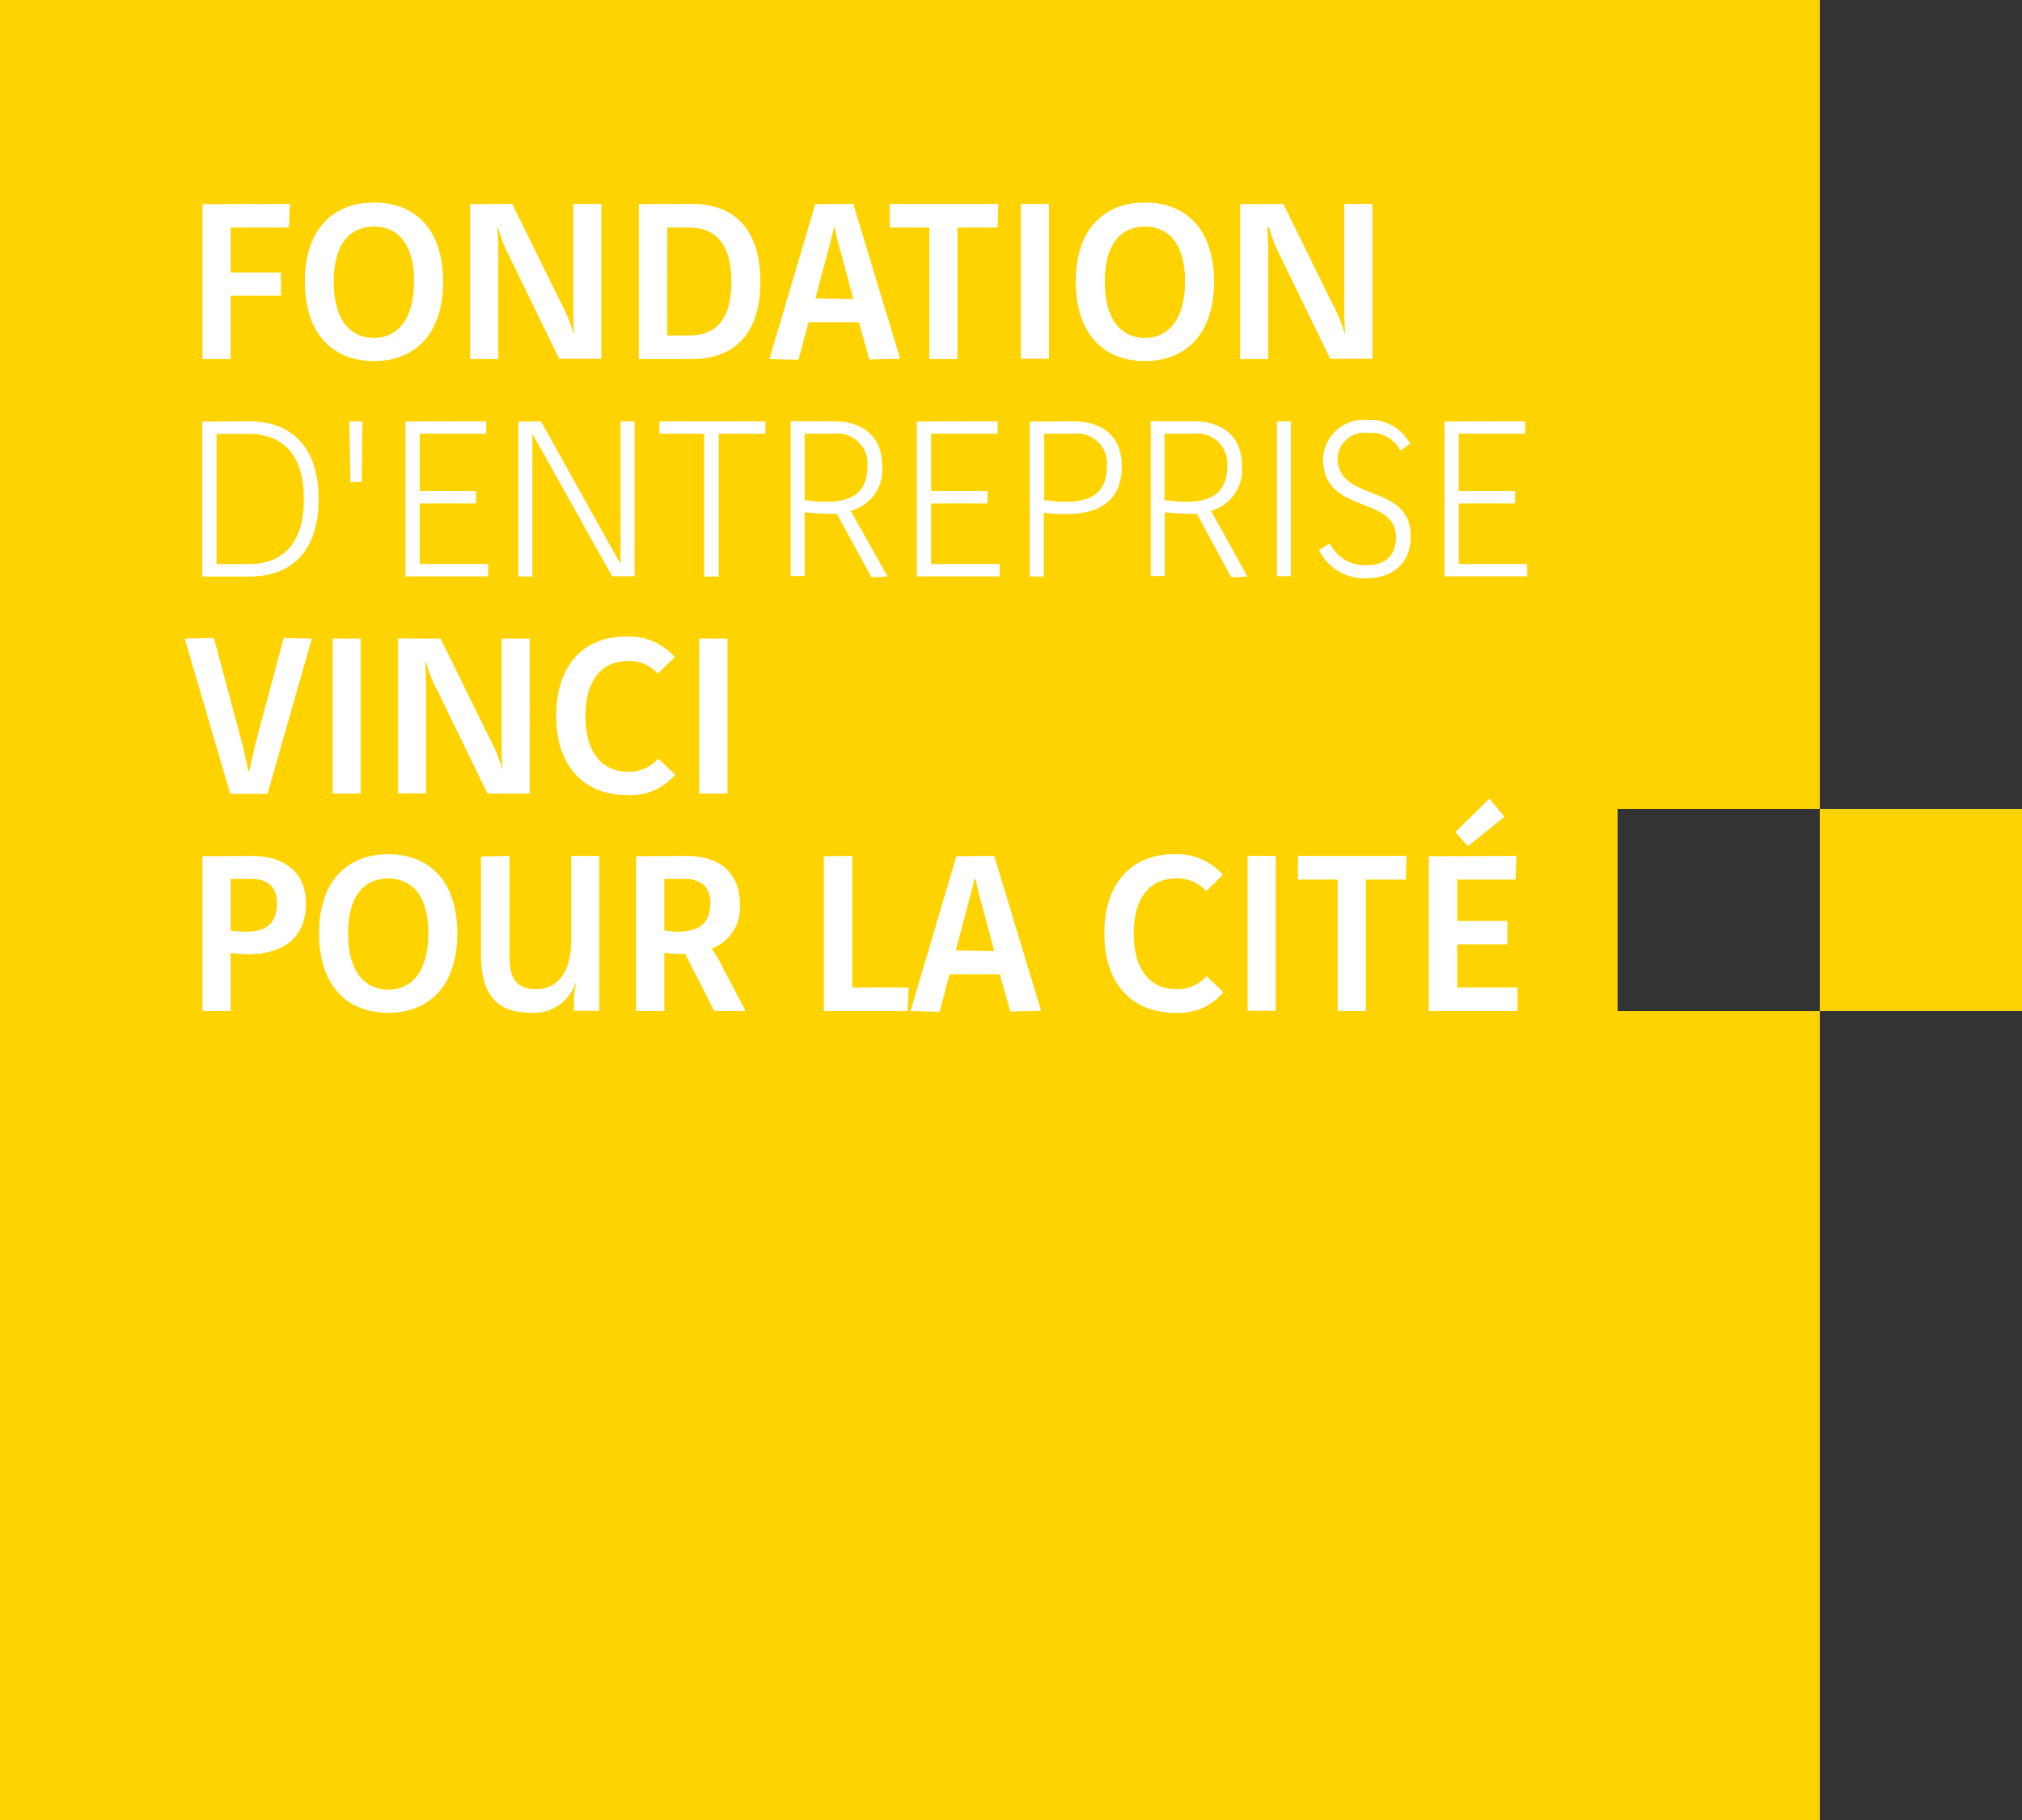 <?xml version="1.0"?>
<svg xmlns="http://www.w3.org/2000/svg" version="1.1" width="150" height="135"><rect width="100%" height="100%" fill="#333333" stroke="none"/><svg viewBox="0 0 143.6 129.24" x="0" y="0" width="150" height="135"><defs><style>.cls-1{fill:#ffd300;}.cls-2{fill:#fff;}</style></defs><title>Fichier 13</title><g id="Calque_2" data-name="Calque 2"><g id="Calque_1-2" data-name="Calque 1"><g id="_Groupe_" data-name="&lt;Groupe&gt;"><g id="_Groupe_2" data-name="&lt;Groupe&gt;"><g id="_Groupe_3" data-name="&lt;Groupe&gt;"><path id="_Trac&#xE9;_transparent_" data-name="&lt;Trac&#xE9; transparent&gt;" class="cls-1" d="M0,0V129.24H129.24V0ZM129.24,71.8H114.88V57.44h14.36Z"/><rect id="_Trac&#xE9;_" data-name="&lt;Trac&#xE9;&gt;" class="cls-1" x="129.24" y="57.44" width="14.36" height="14.36"/></g></g><g id="_Groupe_4" data-name="&lt;Groupe&gt;"><g id="_Groupe_5" data-name="&lt;Groupe&gt;"><path id="_Trac&#xE9;_transparent_2" data-name="&lt;Trac&#xE9; transparent&gt;" class="cls-2" d="M20.59,14.48l-.07,1.68H16.38v3.19h3.57V21H16.38V25.5h-2v-11Z"/><path id="_Trac&#xE9;_transparent_3" data-name="&lt;Trac&#xE9; transparent&gt;" class="cls-2" d="M21.65,20c0-3.72,2-5.62,4.91-5.62s4.91,1.9,4.91,5.62-2,5.64-4.91,5.64S21.65,23.72,21.65,20Zm7.76,0c0-2.8-1.26-3.91-2.85-3.91S23.7,17.18,23.7,20s1.26,4,2.85,4S29.4,22.78,29.4,20Z"/><path id="_Trac&#xE9;_transparent_4" data-name="&lt;Trac&#xE9; transparent&gt;" class="cls-2" d="M36.38,14.48l3.4,6.91a12,12,0,0,1,1,2.43h0c-.07-.88-.07-1.73-.07-2.44V14.48h2v11h-3l-3.51-7.22a10.28,10.28,0,0,1-.83-2.12h-.05c.05.65.07,1.38.07,2.19V25.5h-2v-11Z"/><path id="_Trac&#xE9;_transparent_5" data-name="&lt;Trac&#xE9; transparent&gt;" class="cls-2" d="M49.15,14.48C52,14.48,54,16.13,54,20s-2,5.5-4.89,5.5H45.37v-11Zm-1.77,9.34h1.56c1.66,0,3-.85,3-3.82s-1.37-3.84-3-3.84H47.39Z"/><path id="_Trac&#xE9;_transparent_6" data-name="&lt;Trac&#xE9; transparent&gt;" class="cls-2" d="M60.6,14.48l3.33,11-2.19.05L61,22.88H57.42l-.71,2.67-2.07-.05,3.26-11Zm0,6.76-.83-3.11a19,19,0,0,1-.49-2h-.05c-.08.39-.19.82-.49,1.94l-.83,3.12Z"/><path id="_Trac&#xE9;_transparent_7" data-name="&lt;Trac&#xE9; transparent&gt;" class="cls-2" d="M70.9,14.48l-.05,1.68H68V25.5H66V16.16H63.19V14.48Z"/><path id="_Trac&#xE9;_transparent_8" data-name="&lt;Trac&#xE9; transparent&gt;" class="cls-2" d="M74.5,14.48v11h-2v-11Z"/><path id="_Trac&#xE9;_transparent_9" data-name="&lt;Trac&#xE9; transparent&gt;" class="cls-2" d="M76.4,20c0-3.72,2-5.62,4.91-5.62s4.91,1.9,4.91,5.62-2,5.64-4.91,5.64S76.4,23.72,76.4,20Zm7.76,0c0-2.8-1.26-3.91-2.85-3.91s-2.85,1.1-2.85,3.91,1.26,4,2.85,4S84.16,22.78,84.16,20Z"/><path id="_Trac&#xE9;_transparent_10" data-name="&lt;Trac&#xE9; transparent&gt;" class="cls-2" d="M91.14,14.48l3.4,6.91a12.12,12.12,0,0,1,1,2.43h0c-.07-.88-.07-1.73-.07-2.44V14.48h2v11h-3l-3.51-7.22a10.25,10.25,0,0,1-.83-2.12H90c.05.65.07,1.38.07,2.19V25.5h-2v-11Z"/></g><g id="_Groupe_6" data-name="&lt;Groupe&gt;"><path id="_Trac&#xE9;_transparent_11" data-name="&lt;Trac&#xE9; transparent&gt;" class="cls-2" d="M17.74,29.92c2.77,0,4.89,1.63,4.89,5.52s-2.11,5.5-4.89,5.5H14.36v-11ZM15.38,40.06h2.26c2.16,0,3.94-1.15,3.94-4.62s-1.78-4.63-3.94-4.63H15.38Z"/><path id="_Trac&#xE9;_transparent_12" data-name="&lt;Trac&#xE9; transparent&gt;" class="cls-2" d="M25.74,29.92l-.05,4.31h-.81l-.07-4.31Z"/><path id="_Trac&#xE9;_transparent_13" data-name="&lt;Trac&#xE9; transparent&gt;" class="cls-2" d="M34.53,29.92l0,.88H29.81v4.07h4v.88h-4v4.3h4.86v.88H28.79v-11Z"/><path id="_Trac&#xE9;_transparent_14" data-name="&lt;Trac&#xE9; transparent&gt;" class="cls-2" d="M38.42,29.92l5.65,10.14V29.92h1v11h-1.6L37.81,30.8V40.94h-1v-11Z"/><path id="_Trac&#xE9;_transparent_15" data-name="&lt;Trac&#xE9; transparent&gt;" class="cls-2" d="M54.36,29.92l0,.88H51.05V40.94H50V30.8H46.83v-.88Z"/><path id="_Trac&#xE9;_transparent_16" data-name="&lt;Trac&#xE9; transparent&gt;" class="cls-2" d="M59.31,29.92c1.48,0,3.34.7,3.34,3.16a3,3,0,0,1-2.24,3.19L63,40.87v.07L61.89,41l-2.46-4.52a5.18,5.18,0,0,1-.73,0c-.49,0-1-.05-1.55-.1v4.53h-1v-11Zm-2.16,5.59a10.75,10.75,0,0,0,1.53.12c1.49,0,2.92-.42,2.92-2.5a2.13,2.13,0,0,0-2.38-2.33H57.15Z"/><path id="_Trac&#xE9;_transparent_17" data-name="&lt;Trac&#xE9; transparent&gt;" class="cls-2" d="M70.85,29.92l0,.88H66.13v4.07h4v.88h-4v4.3H71v.88H65.11v-11Z"/><path id="_Trac&#xE9;_transparent_18" data-name="&lt;Trac&#xE9; transparent&gt;" class="cls-2" d="M76.32,29.92c1.48,0,3.35.7,3.35,3.16,0,2.67-1.82,3.43-4,3.43a12,12,0,0,1-1.54-.1v4.53h-1v-11Zm-2.16,5.59a10.74,10.74,0,0,0,1.53.12c1.49,0,2.92-.42,2.92-2.5a2.12,2.12,0,0,0-2.38-2.33H74.16Z"/><path id="_Trac&#xE9;_transparent_19" data-name="&lt;Trac&#xE9; transparent&gt;" class="cls-2" d="M84.86,29.92c1.48,0,3.34.7,3.34,3.16A3,3,0,0,1,86,36.27l2.56,4.6v.07L87.44,41,85,36.48a5.17,5.17,0,0,1-.73,0c-.49,0-1-.05-1.55-.1v4.53h-1v-11ZM82.7,35.51a10.76,10.76,0,0,0,1.53.12c1.49,0,2.92-.42,2.92-2.5a2.12,2.12,0,0,0-2.38-2.33H82.7Z"/><path id="_Trac&#xE9;_transparent_20" data-name="&lt;Trac&#xE9; transparent&gt;" class="cls-2" d="M91.68,29.92v11h-1v-11Z"/><path id="_Trac&#xE9;_transparent_21" data-name="&lt;Trac&#xE9; transparent&gt;" class="cls-2" d="M99.46,32a2.36,2.36,0,0,0-2.31-1.26A1.9,1.9,0,0,0,95,32.54c0,3.16,5.19,1.73,5.19,5.53,0,1.77-1.1,3-3.23,3a3.57,3.57,0,0,1-3.28-2l.76-.49A2.77,2.77,0,0,0,97,40.14c1.46,0,2.14-.75,2.14-2,0-3-5.18-1.56-5.18-5.57a2.89,2.89,0,0,1,3.18-2.75,3.21,3.21,0,0,1,3,1.68Z"/><path id="_Trac&#xE9;_transparent_22" data-name="&lt;Trac&#xE9; transparent&gt;" class="cls-2" d="M108.32,29.92l0,.88H103.6v4.07h4v.88h-4v4.3h4.86v.88h-5.87v-11Z"/></g><g id="_Groupe_7" data-name="&lt;Groupe&gt;"><path id="_Trac&#xE9;_transparent_23" data-name="&lt;Trac&#xE9; transparent&gt;" class="cls-2" d="M13.12,45.35l2.07-.05,1.73,6.45c.27,1,.51,1.9.71,3h.08c.2-1.05.44-1.94.71-3l1.73-6.45,2,.05L19,56.37H16.35Z"/><path id="_Trac&#xE9;_transparent_24" data-name="&lt;Trac&#xE9; transparent&gt;" class="cls-2" d="M25.62,45.35v11h-2v-11Z"/><path id="_Trac&#xE9;_transparent_25" data-name="&lt;Trac&#xE9; transparent&gt;" class="cls-2" d="M31.29,45.35l3.4,6.91a12.05,12.05,0,0,1,1,2.43h0c-.07-.88-.07-1.73-.07-2.45V45.35h2v11h-3l-3.51-7.22A10.28,10.28,0,0,1,30.24,47h-.05c.05.65.07,1.38.07,2.19v7.15h-2v-11Z"/><path id="_Trac&#xE9;_transparent_26" data-name="&lt;Trac&#xE9; transparent&gt;" class="cls-2" d="M46.72,47.84a2.71,2.71,0,0,0-2.14-.9c-1.7,0-3,1.19-3,3.92s1.31,3.94,3,3.94a2.71,2.71,0,0,0,2.17-.93L47.95,55a4.12,4.12,0,0,1-3.45,1.46c-2.8,0-5-1.83-5-5.62s2.12-5.64,4.94-5.64a4.35,4.35,0,0,1,3.48,1.46Z"/><path id="_Trac&#xE9;_transparent_27" data-name="&lt;Trac&#xE9; transparent&gt;" class="cls-2" d="M51.66,45.35v11h-2v-11Z"/></g><path id="_Trac&#xE9;_transparent_28" data-name="&lt;Trac&#xE9; transparent&gt;" class="cls-2" d="M17.91,60.78c2.07,0,3.82,1,3.82,3.38,0,2.66-1.9,3.6-4.11,3.6a10.32,10.32,0,0,1-1.24-.09V71.8h-2v-11Zm-1.53,5.3a7.94,7.94,0,0,0,1.12.08c1.12,0,2.17-.39,2.17-2,0-1.24-.71-1.75-1.87-1.75H16.38Z"/><path id="_Trac&#xE9;_transparent_29" data-name="&lt;Trac&#xE9; transparent&gt;" class="cls-2" d="M22.66,66.28c0-3.72,2-5.62,4.91-5.62s4.91,1.9,4.91,5.62-2,5.64-4.91,5.64S22.66,70,22.66,66.28Zm7.76,0c0-2.8-1.26-3.9-2.85-3.9s-2.85,1.1-2.85,3.9,1.26,4,2.85,4S30.42,69.08,30.42,66.28Z"/><path id="_Trac&#xE9;_transparent_30" data-name="&lt;Trac&#xE9; transparent&gt;" class="cls-2" d="M36.18,60.78v7c0,1.49.32,2.46,1.92,2.46s2.46-1.41,2.46-3.33V60.78h2v11H40.76v-.64a5.77,5.77,0,0,1,.15-1.32h-.05a3.08,3.08,0,0,1-3.24,2.09c-2.58,0-3.46-1.63-3.46-4.09v-7Z"/><path id="_Trac&#xE9;_transparent_31" data-name="&lt;Trac&#xE9; transparent&gt;" class="cls-2" d="M48.73,60.78c2.09,0,3.82.92,3.82,3.51a3.09,3.09,0,0,1-2,3.07,10.92,10.92,0,0,1,.83,1.44L52.9,71.7v.1H50.73l-2.07-4.06a3.29,3.29,0,0,1-.41,0,7.72,7.72,0,0,1-1.07-.09V71.8h-2v-11Zm-1.55,5.3a7.13,7.13,0,0,0,1,.08c1.22,0,2.27-.44,2.27-2,0-1.22-.71-1.75-1.85-1.75H47.18Z"/><path id="_Trac&#xE9;_transparent_32" data-name="&lt;Trac&#xE9; transparent&gt;" class="cls-2" d="M60.53,60.78v9.34h4l-.07,1.68H58.51v-11Z"/><path id="_Trac&#xE9;_transparent_33" data-name="&lt;Trac&#xE9; transparent&gt;" class="cls-2" d="M70.61,60.78l3.33,11-2.19.05L71,69.18H67.44l-.71,2.67-2.07-.05,3.26-11Zm0,6.76-.83-3.11a19.12,19.12,0,0,1-.49-2H69.2c-.08.39-.19.81-.49,1.94l-.83,3.12Z"/><path id="_Trac&#xE9;_transparent_34" data-name="&lt;Trac&#xE9; transparent&gt;" class="cls-2" d="M85.66,63.28a2.71,2.71,0,0,0-2.14-.9c-1.7,0-3,1.19-3,3.92s1.31,3.94,3,3.94a2.71,2.71,0,0,0,2.17-.93l1.19,1.15a4.12,4.12,0,0,1-3.45,1.46c-2.8,0-5-1.83-5-5.62s2.12-5.64,4.94-5.64a4.35,4.35,0,0,1,3.48,1.46Z"/><path id="_Trac&#xE9;_transparent_35" data-name="&lt;Trac&#xE9; transparent&gt;" class="cls-2" d="M90.6,60.78v11h-2v-11Z"/><path id="_Trac&#xE9;_transparent_36" data-name="&lt;Trac&#xE9; transparent&gt;" class="cls-2" d="M99.89,60.78l-.05,1.68H97V71.8H95V62.46H92.18V60.78Z"/><path id="_Trac&#xE9;_transparent_37" data-name="&lt;Trac&#xE9; transparent&gt;" class="cls-2" d="M107.7,60.78l-.07,1.68h-4.14V65.4h3.56v1.66h-3.56v3.06h4.28V71.8h-6.3v-11ZM106.85,58l-2.61,2.09-.88-1,2.41-2.38Z"/></g></g></g></g></svg></svg>
